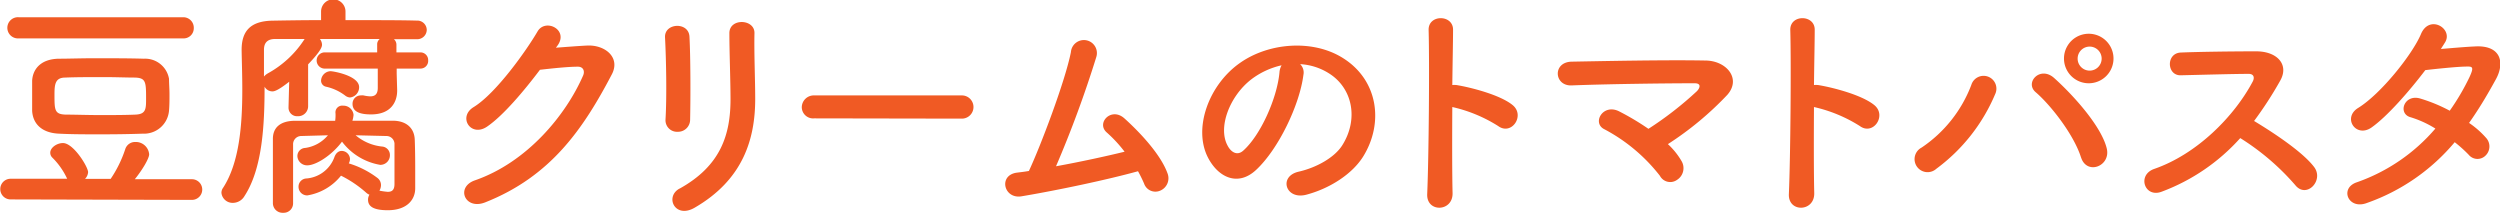 <svg xmlns="http://www.w3.org/2000/svg" viewBox="0 0 372.58 31.71"><defs><style>.cls-1{fill:#f05a24}</style></defs><g id="レイヤー_2" data-name="レイヤー 2"><g id="レイヤー_1-2" data-name="レイヤー 1"><path class="cls-1" d="M1.58 29.72a1.54 1.54 0 110-3.08h8.43a10.87 10.87 0 00-2.24-3.18 1 1 0 01-.28-.7c0-.77 1-1.44 1.89-1.44 1.58 0 3.75 3.57 3.75 4.34a1.58 1.58 0 01-.46 1H16.49a17.74 17.74 0 002.17-4.41 1.53 1.53 0 011.5-1.09A2 2 0 0122.23 23c0 .6-1 2.31-2.14 3.71h8.51a1.54 1.54 0 010 3.08zm1.22-24a1.58 1.58 0 110-3.15h24.47a1.56 1.56 0 011.61 1.61 1.51 1.51 0 01-1.61 1.54zm18.48 14.2c-2 .07-4.2.1-6.33.1s-4.2 0-6.16-.1c-2.56-.11-3.89-1.47-4-3.4v-2.06-2.42c.07-1.57 1.12-3.22 3.92-3.29 1.47 0 3.36-.07 5.39-.07 2.45 0 5.11 0 7.35.07a3.61 3.61 0 013.74 3c0 .7.07 1.51.07 2.31s0 1.61-.07 2.42a3.74 3.74 0 01-3.91 3.44zm.49-5.36c0-2.38-.07-2.94-1.64-3-1.3 0-2.94-.07-4.62-.07-2 0-4.13 0-5.78.07-1.5 0-1.61 1-1.61 2.52 0 2.31 0 2.94 1.65 3 1.5 0 3.29.07 5.11.07s3.71 0 5.32-.07 1.57-.91 1.57-2.52zM59.12 10.22V11l.07 2.41v.11c0 1.54-.81 3.53-3.89 3.53-1.43 0-2.76-.28-2.76-1.57a1.23 1.23 0 011.26-1.26 1.63 1.63 0 01.38 0 5.2 5.2 0 001 .14c.66 0 1.12-.28 1.12-1.26v-2.88h-7.79a1.21 1.21 0 110-2.41h7.7V6.62a1 1 0 01.39-.81h-8.93a1.41 1.41 0 01.32.84c0 .28-.07.84-2.07 2.94v6.26a1.49 1.49 0 01-1.57 1.47A1.27 1.27 0 0143 16v-.07l.1-3.75c-1.78 1.4-2.27 1.44-2.52 1.44a1.33 1.33 0 01-1.15-.7c0 5.7-.32 12.21-3 16.31a2 2 0 01-1.65 1A1.67 1.67 0 0133 28.74a1.27 1.27 0 01.24-.74c2.46-3.78 2.87-9.48 2.87-14.66 0-2.07-.07-4.06-.1-5.81v-.11c0-2.83 1.36-4.27 4.55-4.34C42.35 3.05 45 3 47.85 3V1.72a1.82 1.82 0 013.64 0V3c4.27 0 8.43 0 10.6.07a1.41 1.41 0 011.51 1.4 1.42 1.42 0 01-1.54 1.37H58.7a1.06 1.06 0 01.38.81v1.16h3.54A1.14 1.14 0 0163.81 9a1.14 1.14 0 01-1.19 1.22zm-19.78 1.19a2.16 2.16 0 01.6-.49 15.19 15.19 0 005.46-5.11h-4.38c-1.23 0-1.68.63-1.68 1.61zm17.19 17a10.84 10.84 0 001.26.18c.63 0 1-.28 1-1.16v-2.3-3.57a1.2 1.2 0 00-1.23-1.29L53 20.16a7.25 7.25 0 003.95 1.68 1.26 1.26 0 011.16 1.26 1.43 1.43 0 01-1.44 1.47 9 9 0 01-5.7-3.46c-1.54 2.06-3.89 3.53-5.18 3.53a1.44 1.44 0 01-1.47-1.4 1.21 1.21 0 011.15-1.19 5.36 5.36 0 003.4-1.89l-4 .11a1.22 1.22 0 00-1.19 1.29v8.75a1.4 1.4 0 01-1.47 1.4 1.44 1.44 0 01-1.54-1.43v-4.83-4.69C40.64 19 41.79 18 44 18h5.95a5.75 5.75 0 00.05-1.13 1 1 0 011.12-1.12 1.51 1.51 0 011.57 1.37 4 4 0 01-.17.87h6c2.06 0 3.22 1.12 3.29 2.8s.07 3.89.07 4.76v2.52c0 1.68-1.22 3.26-4.09 3.26-2.52 0-2.94-.81-2.94-1.58a1.37 1.37 0 01.21-.73 1.62 1.62 0 01-.46-.28 17.08 17.08 0 00-3.78-2.56 8.12 8.12 0 01-5 2.94 1.28 1.28 0 01-1.33-1.29 1.22 1.22 0 011.16-1.23 4.84 4.84 0 004.16-3.11c.25-.74.7-1 1.12-1a1.26 1.26 0 011.23 1.19 1.38 1.38 0 01-.18.67 13.58 13.58 0 014.27 2.17 1.33 1.33 0 01.53 1.08 1.66 1.66 0 01-.25.84zm-5.08-14.16a7.3 7.3 0 00-2.87-1.33.92.92 0 01-.73-.91 1.47 1.47 0 011.4-1.4c.42 0 4.27.66 4.27 2.38a1.53 1.53 0 01-1.37 1.54 1.34 1.34 0 01-.7-.28zM82.85 7.11c1.5-.11 3.22-.25 4.62-.32 2.69-.14 5 1.75 3.74 4.24-4.27 8.15-9.1 15.26-18.93 19.14-3 1.16-4.41-2.27-1.51-3.29 7.77-2.69 13.55-9.69 16.14-15.64.28-.67 0-1.33-.84-1.3-1.47 0-4 .28-5.6.46-2.38 3.15-5.46 6.82-7.88 8.47s-4.41-1.44-2-2.91c3.36-2.06 7.91-8.5 9.52-11.27 1.16-2 4.66-.28 3 2.07zM101 19.64a1.72 1.72 0 01-1.82-1.79c.21-3.46.1-9-.07-12.28-.11-2.17 3.5-2.35 3.64-.14.17 3.15.17 9.13.1 12.39a1.8 1.8 0 01-1.85 1.82zm.28 8.47c6.19-3.43 7.59-8.12 7.59-13.34 0-2.73-.17-7.07-.17-9.83 0-2.28 3.78-2.14 3.74 0-.07 3 .11 6.89.11 9.8 0 6-1.82 12.07-9.07 16.24-2.89 1.64-4.43-1.65-2.22-2.87zM121.35 17.64a1.69 1.69 0 01-1.86-1.64 1.79 1.79 0 011.86-1.78h22a1.73 1.73 0 110 3.46zM152.22 29.26c-2.63.42-3.47-3.15-.67-3.53.56-.07 1.19-.14 1.79-.25 1.71-3.64 5.39-13.33 6.26-17.71a1.94 1.94 0 113.78.74 166 166 0 01-6 16.27c3.64-.66 7.49-1.5 10.22-2.17a20.23 20.23 0 00-2.66-2.87c-1.61-1.4.67-3.85 2.63-2.1 1.68 1.51 5.32 5.08 6.44 8.23a2 2 0 01-1.12 2.55 1.78 1.78 0 01-2.38-1.05 19.65 19.65 0 00-.91-1.85c-4.54 1.26-11.96 2.83-17.38 3.74zM194.25 11.17c-.56 4.44-3.71 11.06-7.07 14.17-2.69 2.49-5.63 1.12-7.17-1.89-2.21-4.34.14-10.85 4.83-14.1 4.3-3 10.71-3.47 15.12-.81 5.42 3.26 6.3 9.7 3.25 14.7-1.64 2.7-5.07 4.87-8.54 5.78-3.08.8-4.16-2.73-1.15-3.43 2.66-.6 5.35-2.1 6.51-3.92 2.48-3.92 1.54-8.51-1.93-10.71a8.94 8.94 0 00-4.34-1.4 1.73 1.73 0 01.49 1.61zm-7.77.66c-3.25 2.52-5 7.18-3.53 9.87.52 1 1.43 1.54 2.31.77 2.62-2.31 5.07-7.87 5.42-11.65a2.5 2.5 0 01.32-1.09 11.69 11.69 0 00-4.52 2.1zM216.48 28.77c.07 2.84-3.92 2.94-3.78.14.24-5.67.35-19.39.21-24.43-.07-2.38 3.71-2.34 3.64 0 0 1.71-.07 4.76-.11 8.19a4.23 4.23 0 01.6 0c2 .32 6.51 1.44 8.4 3s-.18 4.58-2.17 3.11a21.71 21.71 0 00-6.83-2.83c-.03 4.95-.03 9.99.04 12.82zM250.6 24a2.06 2.06 0 01-.66 2.8 1.74 1.74 0 01-2.56-.6 25.69 25.69 0 00-8.26-6.93c-1.92-.91-.24-3.92 2.21-2.66a38.63 38.63 0 014.34 2.59 51.44 51.44 0 007.21-5.6c.45-.45.74-1.19-.32-1.19-4.37 0-12.91.11-18.34.32-2.62.1-2.87-3.47 0-3.54 5.49-.1 14.1-.28 19.91-.17 3.15 0 5.43 2.69 3.3 5.11a47.57 47.57 0 01-8.86 7.35A10.88 10.88 0 01250.6 24zM270.38 28.77c.07 2.84-3.92 2.94-3.78.14.24-5.67.35-19.39.21-24.43-.07-2.38 3.71-2.34 3.64 0 0 1.71-.07 4.76-.11 8.19a4.23 4.23 0 01.6 0c2 .32 6.51 1.44 8.4 3s-.18 4.58-2.17 3.11a21.71 21.71 0 00-6.83-2.83c-.03 4.95-.03 9.99.04 12.82zM286.37 22a19.62 19.62 0 007.42-9.34 1.91 1.91 0 113.54 1.4 26.7 26.7 0 01-8.75 11.09 1.94 1.94 0 11-2.21-3.15zm23.77 1.47c-1.05-3.36-4.48-7.77-6.76-9.73-1.68-1.43.67-4 2.77-2.1 3 2.7 7 7.21 7.81 10.43.7 2.68-2.96 4.11-3.82 1.38zm1.15-11.06a3.69 3.69 0 010-7.38 3.69 3.69 0 110 7.38zm0-5.46a1.79 1.79 0 000 3.57 1.79 1.79 0 100-3.57zM322.18 28.56c-2.56 1-3.75-2.48-1.12-3.39 6.37-2.21 11.9-7.81 14.66-13 .32-.6.18-1.16-.59-1.16-2.21 0-7 .14-10.12.21-2.1.07-2.24-3.29 0-3.39 2.56-.11 7.7-.18 11.24-.18 3.15 0 4.93 2 3.57 4.38a55.78 55.78 0 01-3.89 6c2.91 1.75 7.36 4.69 9 6.93 1.4 2-1.22 4.69-2.87 2.62a36.29 36.29 0 00-8.19-7 29.58 29.58 0 01-11.69 7.98zM352.77 30.24c-2.8 1.09-4.17-2.2-1.51-3.08a27.22 27.22 0 0011.69-8 15.49 15.49 0 00-3.67-1.68c-2-.52-1-3.5 1.4-2.8a23.63 23.63 0 014.41 1.82 34.36 34.36 0 002.94-5c.66-1.44.52-1.61-.39-1.58-1.4 0-5 .39-6.19.53-2.45 3.22-5.67 6.89-8 8.54s-4.41-1.44-2-2.91c3.4-2.1 8.09-8 9.35-11s4.83-.81 3.6 1.22c-.17.28-.38.6-.63 1 1.72-.14 3.64-.32 5.32-.39 3.61-.1 4.24 2.42 2.88 4.9s-2.59 4.52-4 6.51a13.24 13.24 0 012.52 2.21 1.89 1.89 0 01-.07 2.66 1.69 1.69 0 01-2.49-.11 20 20 0 00-2.1-1.89 30 30 0 01-13.06 9.05z"/></g></g></svg>